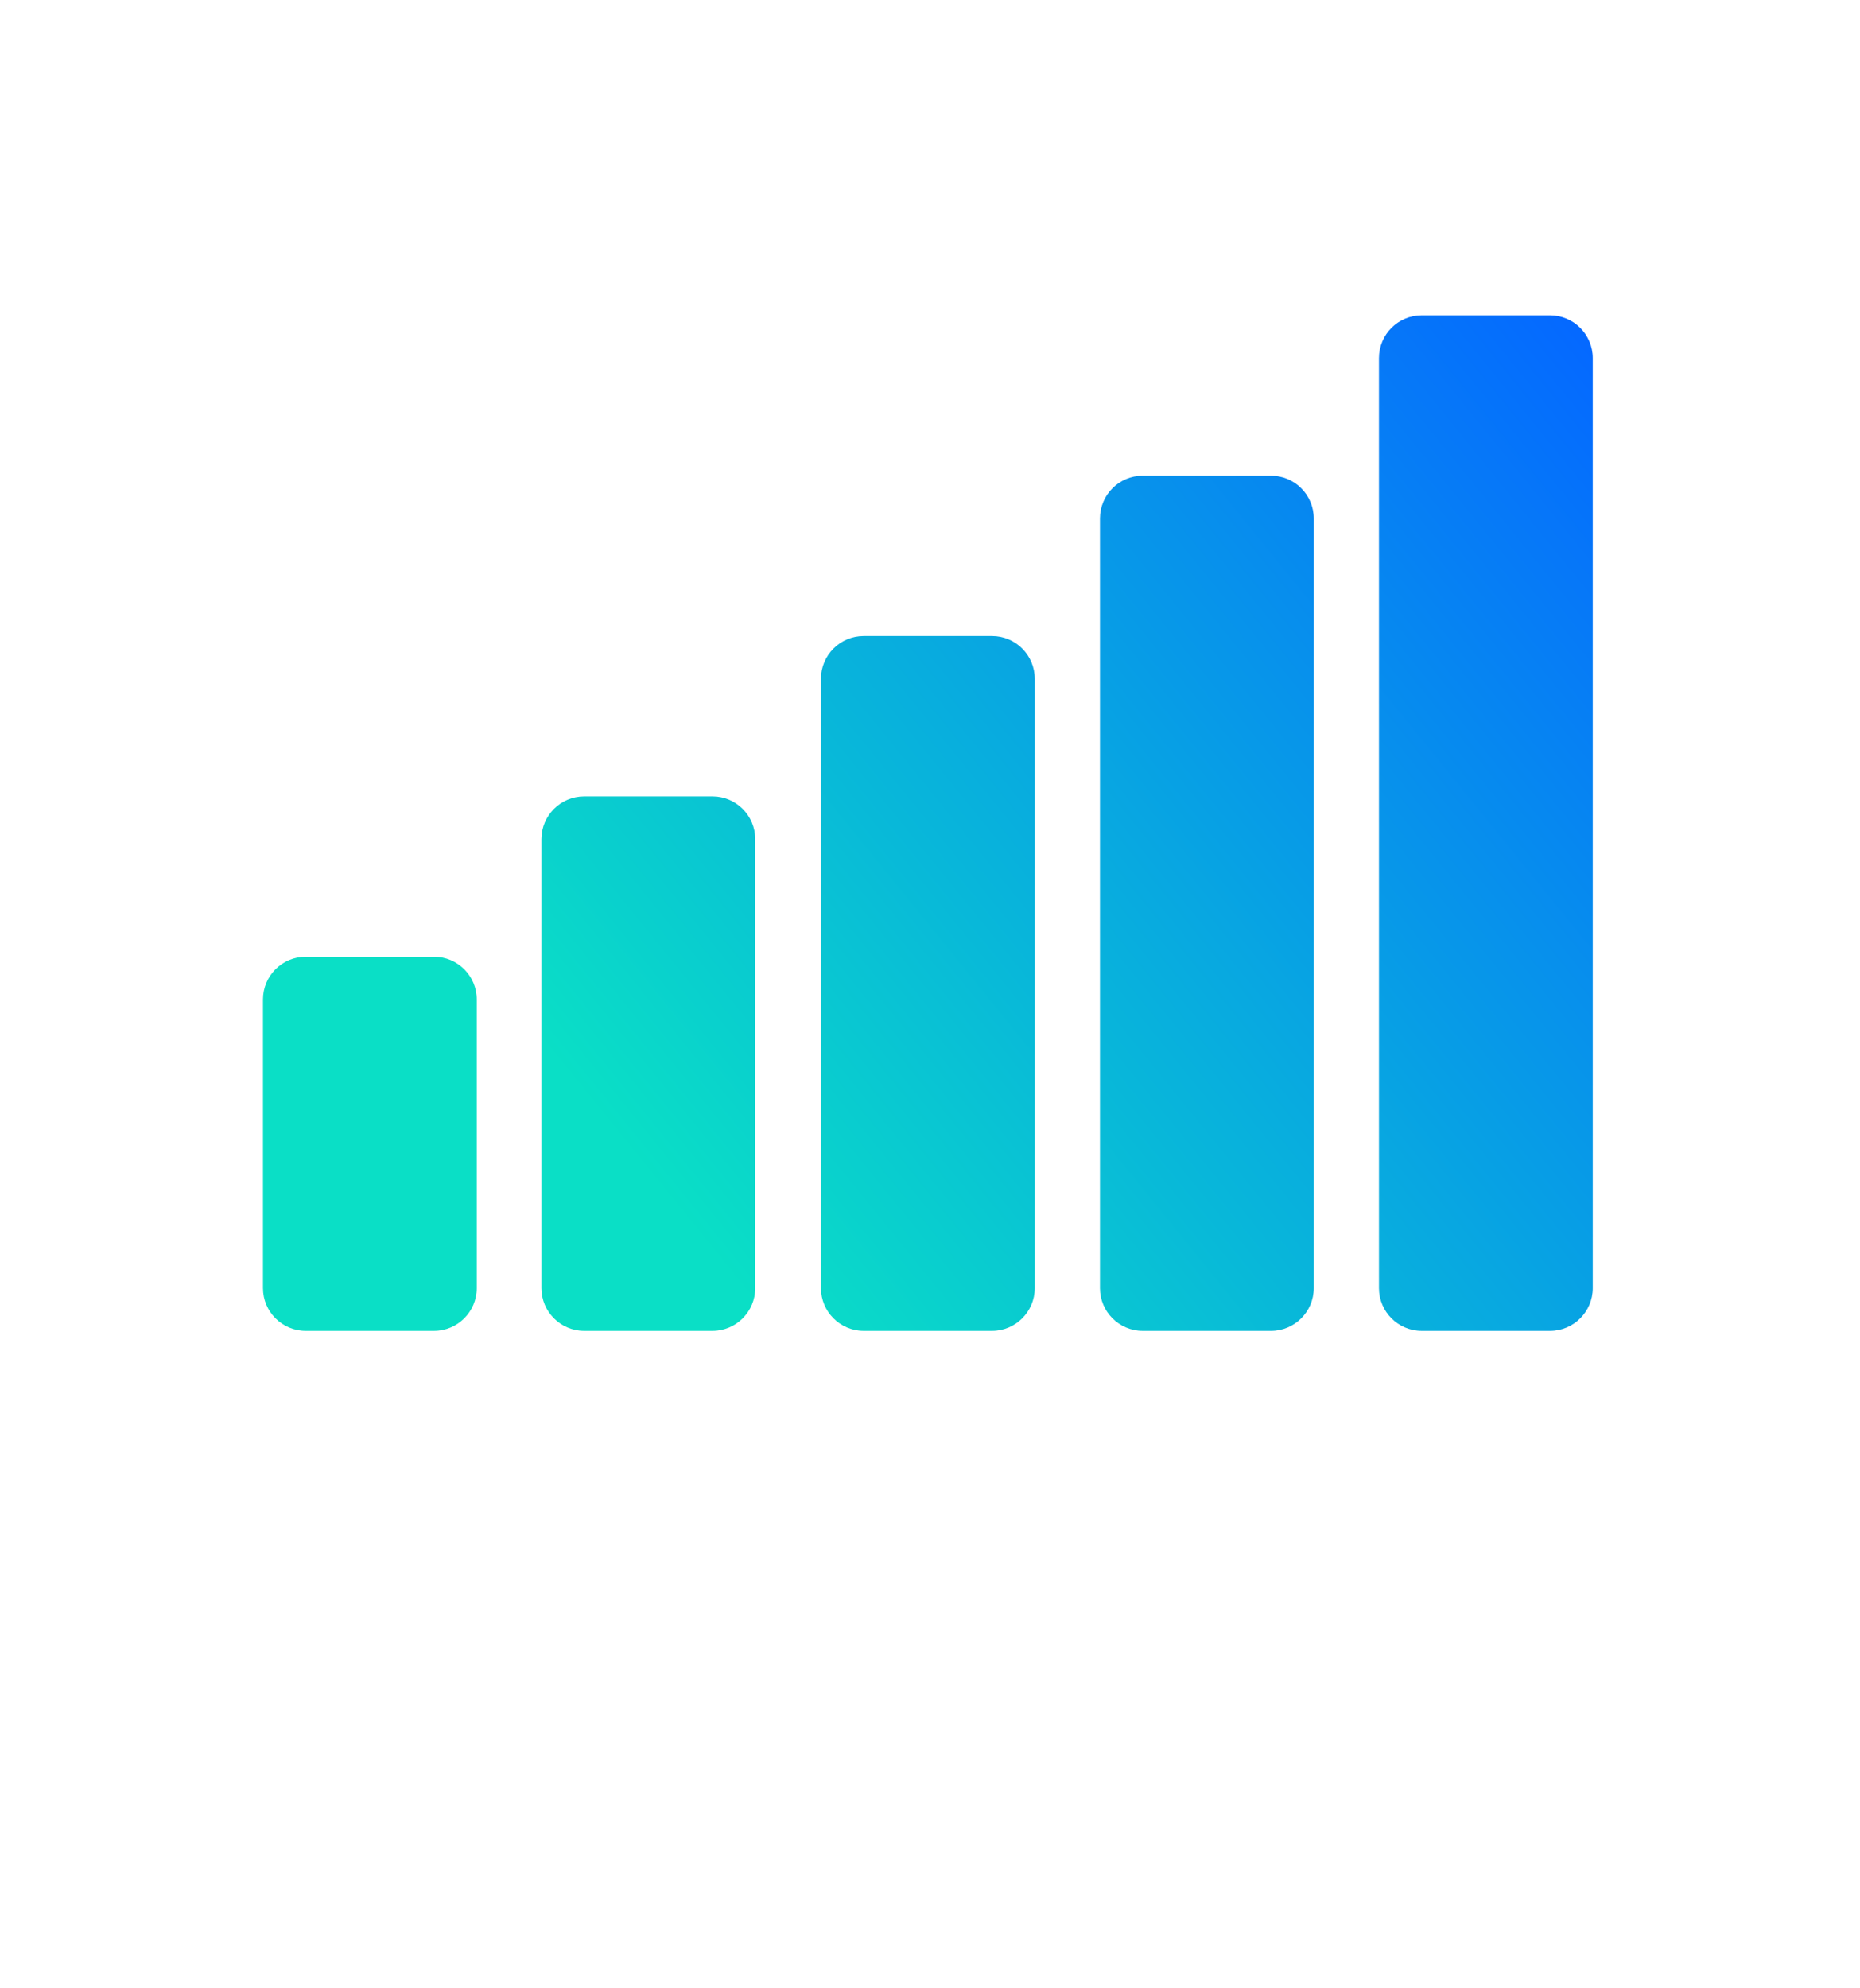 <svg width="348" height="372" viewBox="0 0 348 372" fill="none" xmlns="http://www.w3.org/2000/svg">
<path d="M266 59C261.582 59 258 62.582 258 67V241C258 245.418 261.582 249 266 249H290C294.418 249 298 245.418 298 241V67C298 62.582 294.418 59 290 59H266ZM213.8 89C209.382 89 205.8 92.582 205.8 97V241C205.8 245.418 209.382 249 213.8 249H237.8C242.218 249 245.8 245.418 245.8 241V97C245.8 92.582 242.218 89 237.8 89H213.8ZM161.6 119C157.181 119 153.6 122.582 153.6 127V241C153.6 245.418 157.181 249 161.6 249H185.6C190.018 249 193.6 245.418 193.6 241V127C193.6 122.582 190.018 119 185.6 119H161.6ZM109.3 149C104.882 149 101.3 152.582 101.3 157V241C101.3 245.418 104.882 249 109.3 249H133.3C137.718 249 141.3 245.418 141.3 241V157C141.3 152.582 137.718 149 133.3 149H109.3ZM57.2 179C52.782 179 49.2 182.582 49.2 187V241C49.2 245.418 52.782 249 57.2 249H81.2C85.618 249 89.2 245.418 89.2 241V187C89.2 182.582 85.618 179 81.2 179H57.2Z" fill="url(#paint0_linear_68_6103)"/>
<defs>
<linearGradient id="paint0_linear_68_6103" x1="116" y1="213.5" x2="298" y2="66" gradientUnits="userSpaceOnUse">
<stop stop-color="#0ADFC6"/>
<stop offset="1" stop-color="#0569FF"/>
</linearGradient>
</defs>
</svg>
